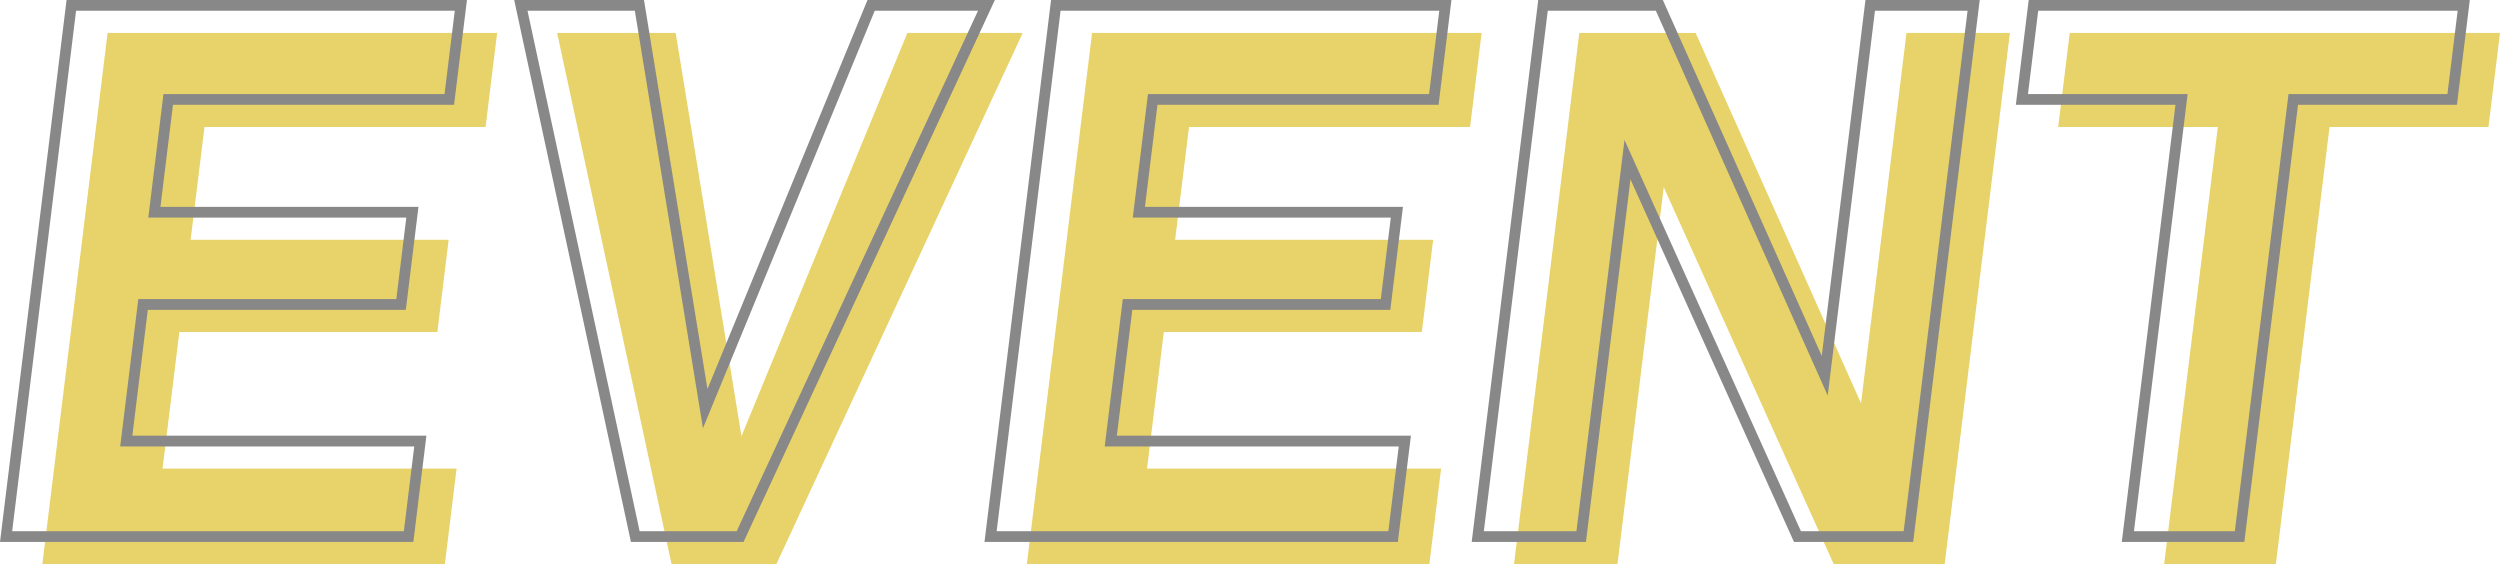 <?xml version="1.0" encoding="utf-8"?>
<!-- Generator: Adobe Illustrator 16.0.4, SVG Export Plug-In . SVG Version: 6.00 Build 0)  -->
<!DOCTYPE svg PUBLIC "-//W3C//DTD SVG 1.1//EN" "http://www.w3.org/Graphics/SVG/1.1/DTD/svg11.dtd">
<svg version="1.1" id="レイヤー_1" xmlns="http://www.w3.org/2000/svg" xmlns:xlink="http://www.w3.org/1999/xlink" x="0px"
	 y="0px" width="162.598px" height="36.689px" viewBox="0 0 162.598 36.689" enable-background="new 0 0 162.598 36.689"
	 xml:space="preserve">
<g>
	<path fill="#E8D36A" d="M31.581,8.259H13.3l-0.901,7.336H29.18l-0.736,6H11.663l-1.091,8.883h19.125l-0.763,6.211H2.754
		L6.997,2.142h25.336L31.581,8.259z"/>
	<path fill="#E8D36A" d="M59.016,2.142h7.5L50.496,36.689h-6.819L36.235,2.142h7.711l4.279,26.227L59.016,2.142z"/>
	<path fill="#E8D36A" d="M95.613,8.259H77.331l-0.901,7.336h16.781l-0.736,6H75.694l-1.091,8.883h19.125l-0.764,6.211H66.786
		l4.242-34.547h25.335L95.613,8.259z"/>
	<path fill="#E8D36A" d="M102.715,2.142h7.568l10.756,24.088l2.957-24.088h6.727l-4.242,34.547h-7.217l-11.055-24.512l-3.01,24.512
		h-6.727L102.715,2.142z"/>
	<path fill="#E8D36A" d="M162.598,2.142l-0.75,6.117h-10.336l-3.492,28.43h-7.266l3.492-28.43h-10.383l0.75-6.117H162.598z"/>
</g>
<g>
	<path fill="none" stroke="#888888" stroke-width="0.7" d="M29.222,6.467H10.941l-0.901,7.336h16.781l-0.736,6H9.304l-1.091,8.883
		h19.125l-0.763,6.211H0.396L4.638,0.35h25.336L29.222,6.467z"/>
	<path fill="none" stroke="#888888" stroke-width="0.7" d="M56.657,0.35h7.5L48.137,34.897h-6.819L33.876,0.35h7.711l4.279,26.227
		L56.657,0.35z"/>
	<path fill="none" stroke="#888888" stroke-width="0.7" d="M93.254,6.467H74.972l-0.901,7.336h16.781l-0.736,6H73.335l-1.091,8.883
		h19.125l-0.763,6.211h-26.18L68.669,0.35h25.336L93.254,6.467z"/>
	<path fill="none" stroke="#888888" stroke-width="0.7" d="M100.356,0.35h7.567l10.756,24.088l2.958-24.088h6.727l-4.242,34.547
		h-7.217l-11.055-24.512l-3.01,24.512h-6.727L100.356,0.35z"/>
	<path fill="none" stroke="#888888" stroke-width="0.7" d="M160.239,0.35l-0.751,6.117h-10.336l-3.491,28.43h-7.266l3.491-28.43
		h-10.383l0.751-6.117H160.239z"/>
</g>
</svg>
